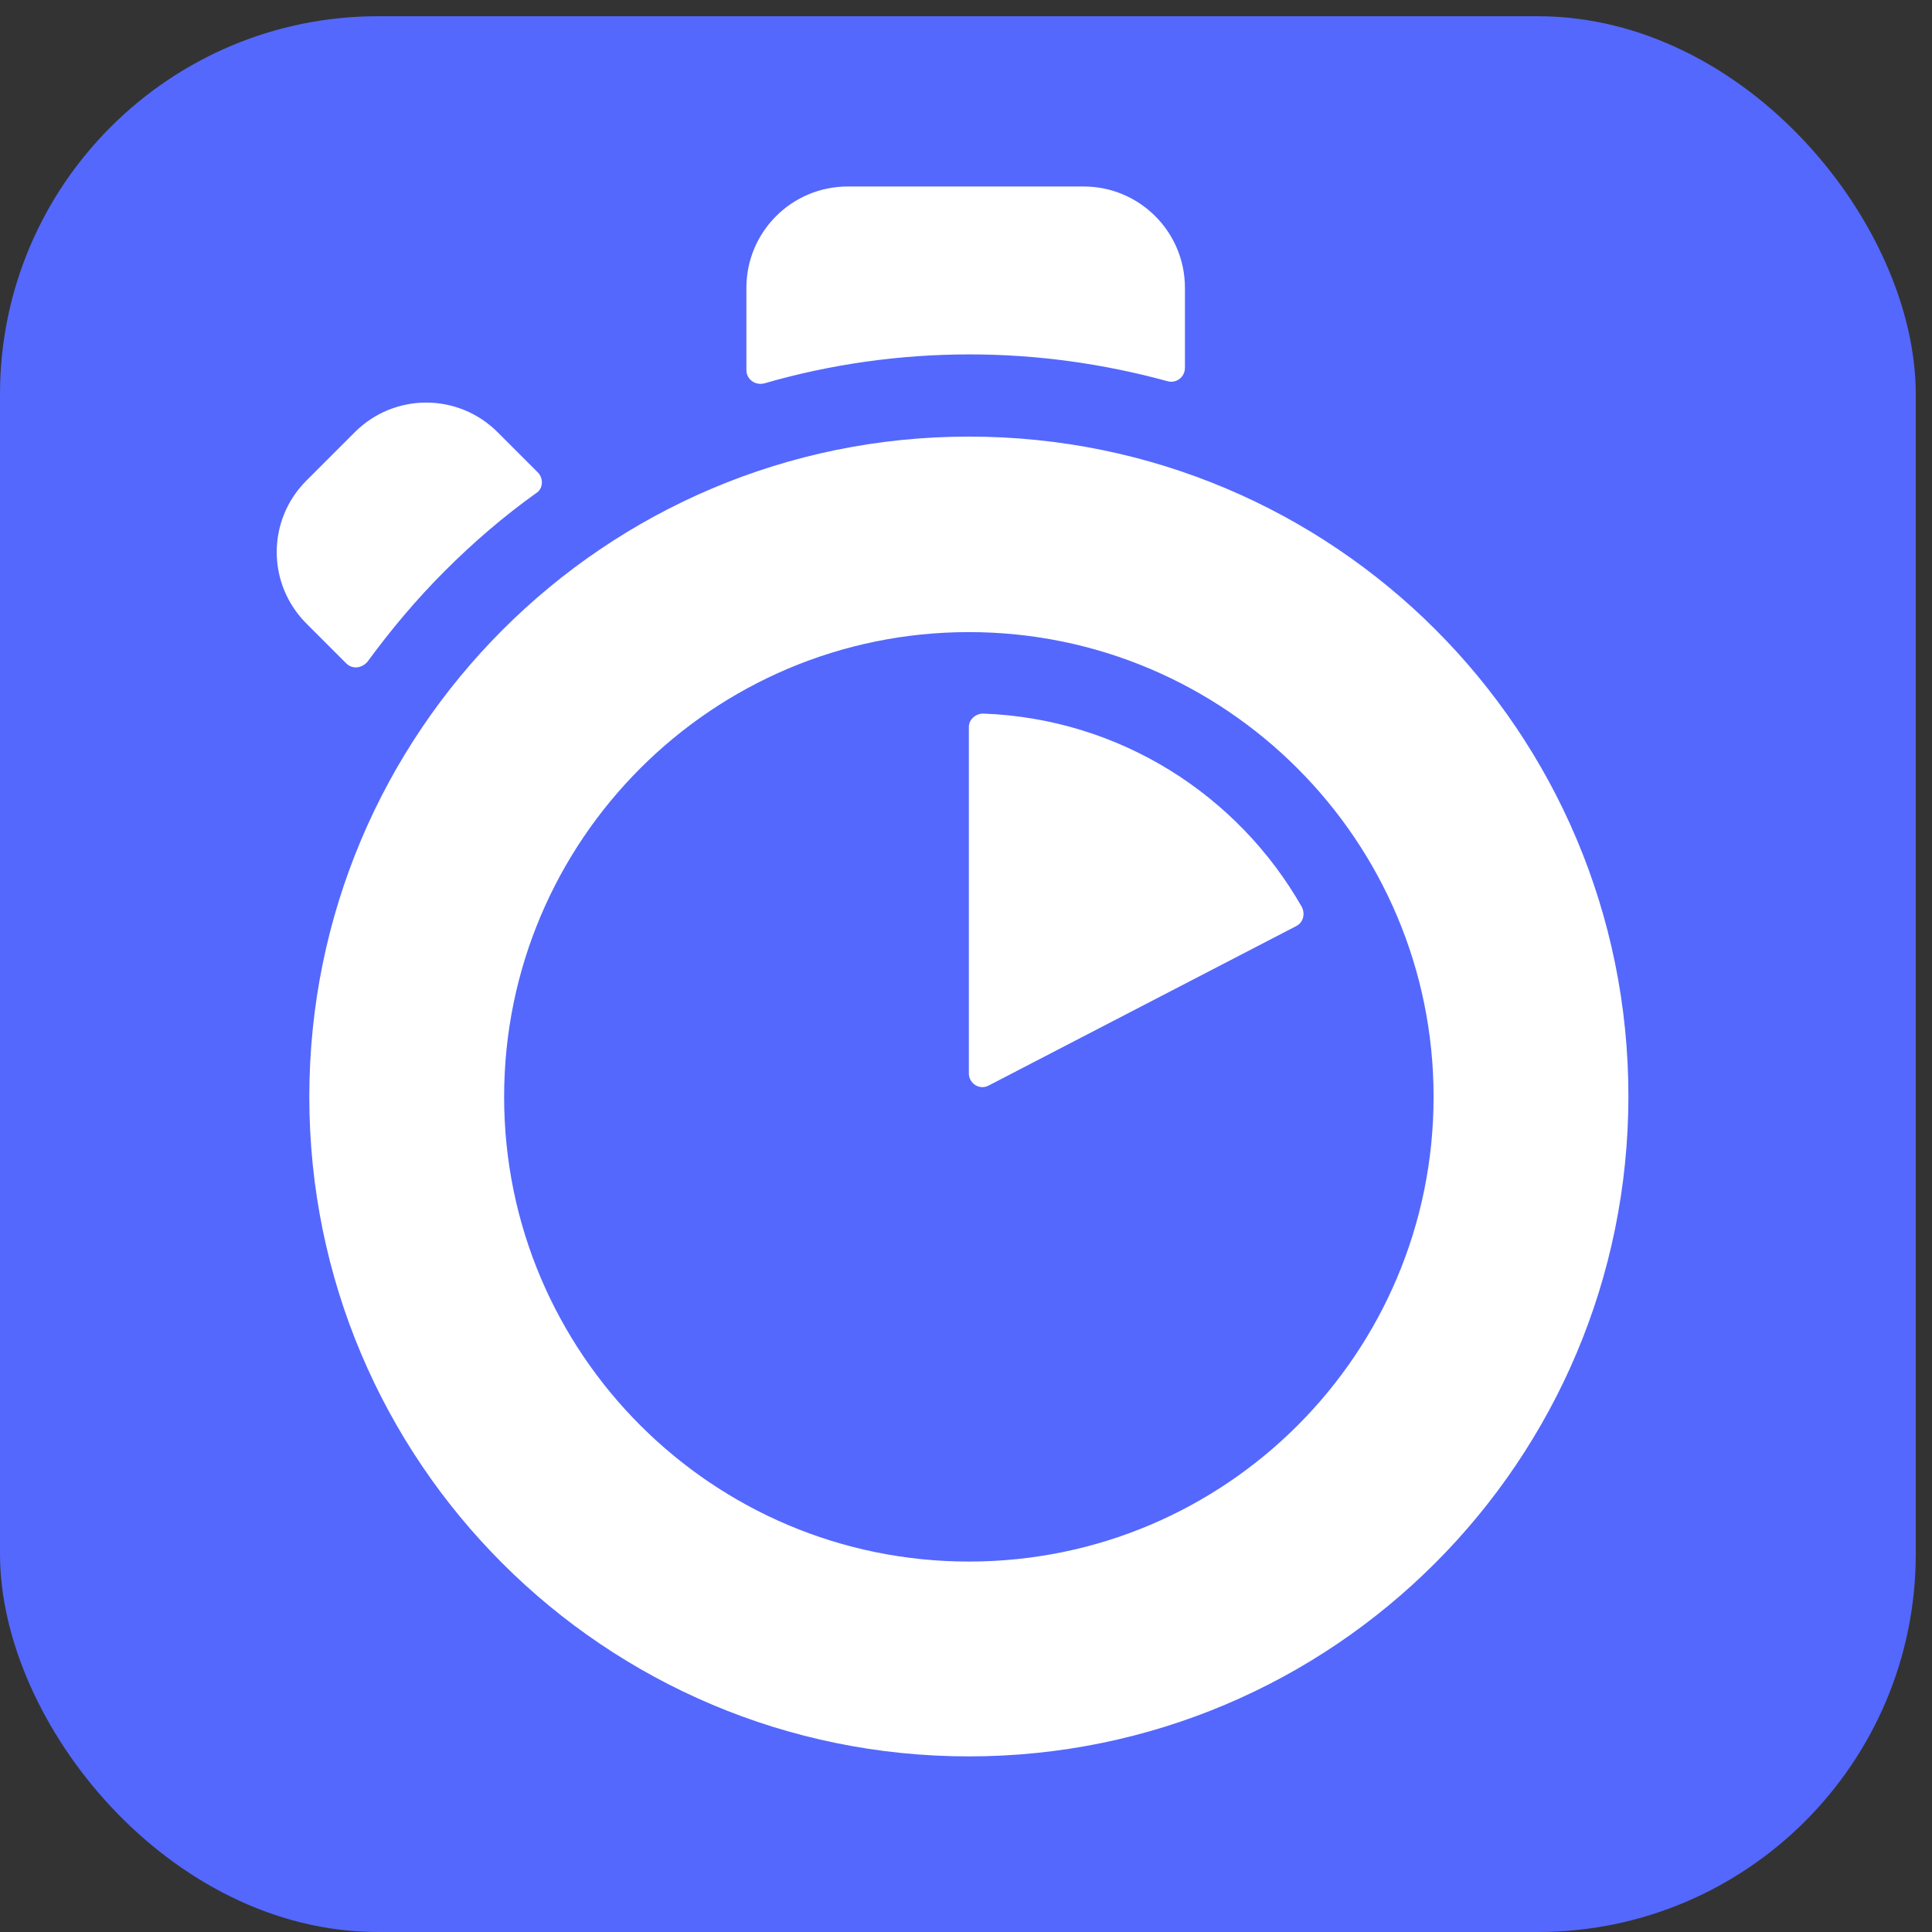 <svg fill="none" height="92" viewBox="0 0 92 92" width="92" xmlns="http://www.w3.org/2000/svg"><rect x="0" y="0" width="92" height="92" fill="#333333" stroke="none"/><rect fill="#5468fe" height="91.227" rx="18" width="91.227" y=".773"/><path d="m46.136 20.79c-17.34 0-31.407 14.067-31.407 31.441s14.067 31.407 31.407 31.407 31.407-14.067 31.407-31.441c0-17.373-14.034-31.407-31.407-31.407zm0 53.57c-12.212 0-22.13-9.918-22.13-22.13s9.918-22.13 22.13-22.13 22.13 9.918 22.13 22.13-9.884 22.13-22.13 22.13zm0-39.739v16.496c0 .472.506.81.945.574l14.641-7.59c.337-.169.439-.574.27-.911-3.036-5.33-8.67-8.973-15.181-9.21-.337 0-.675.27-.675.641zm-20.511-12.111-1.923-1.923c-1.889-1.889-4.925-1.889-6.814 0l-2.294 2.294c-1.889 1.889-1.889 4.925 0 6.814l1.889 1.889c.304.304.742.236 1.012-.068 1.113-1.518 2.328-2.969 3.677-4.318 1.383-1.383 2.8-2.598 4.352-3.711.337-.202.371-.675.101-.978zm30.8-4.993v-3.812c0-2.665-2.159-4.824-4.824-4.824h-11.234c-2.665 0-4.824 2.159-4.824 4.824v3.913c0 .439.405.742.843.641 3.137-.911 6.443-1.383 9.783-1.383 3.205 0 6.376.439 9.446 1.282.405.101.81-.202.81-.641z" fill="#fff"/></svg>
